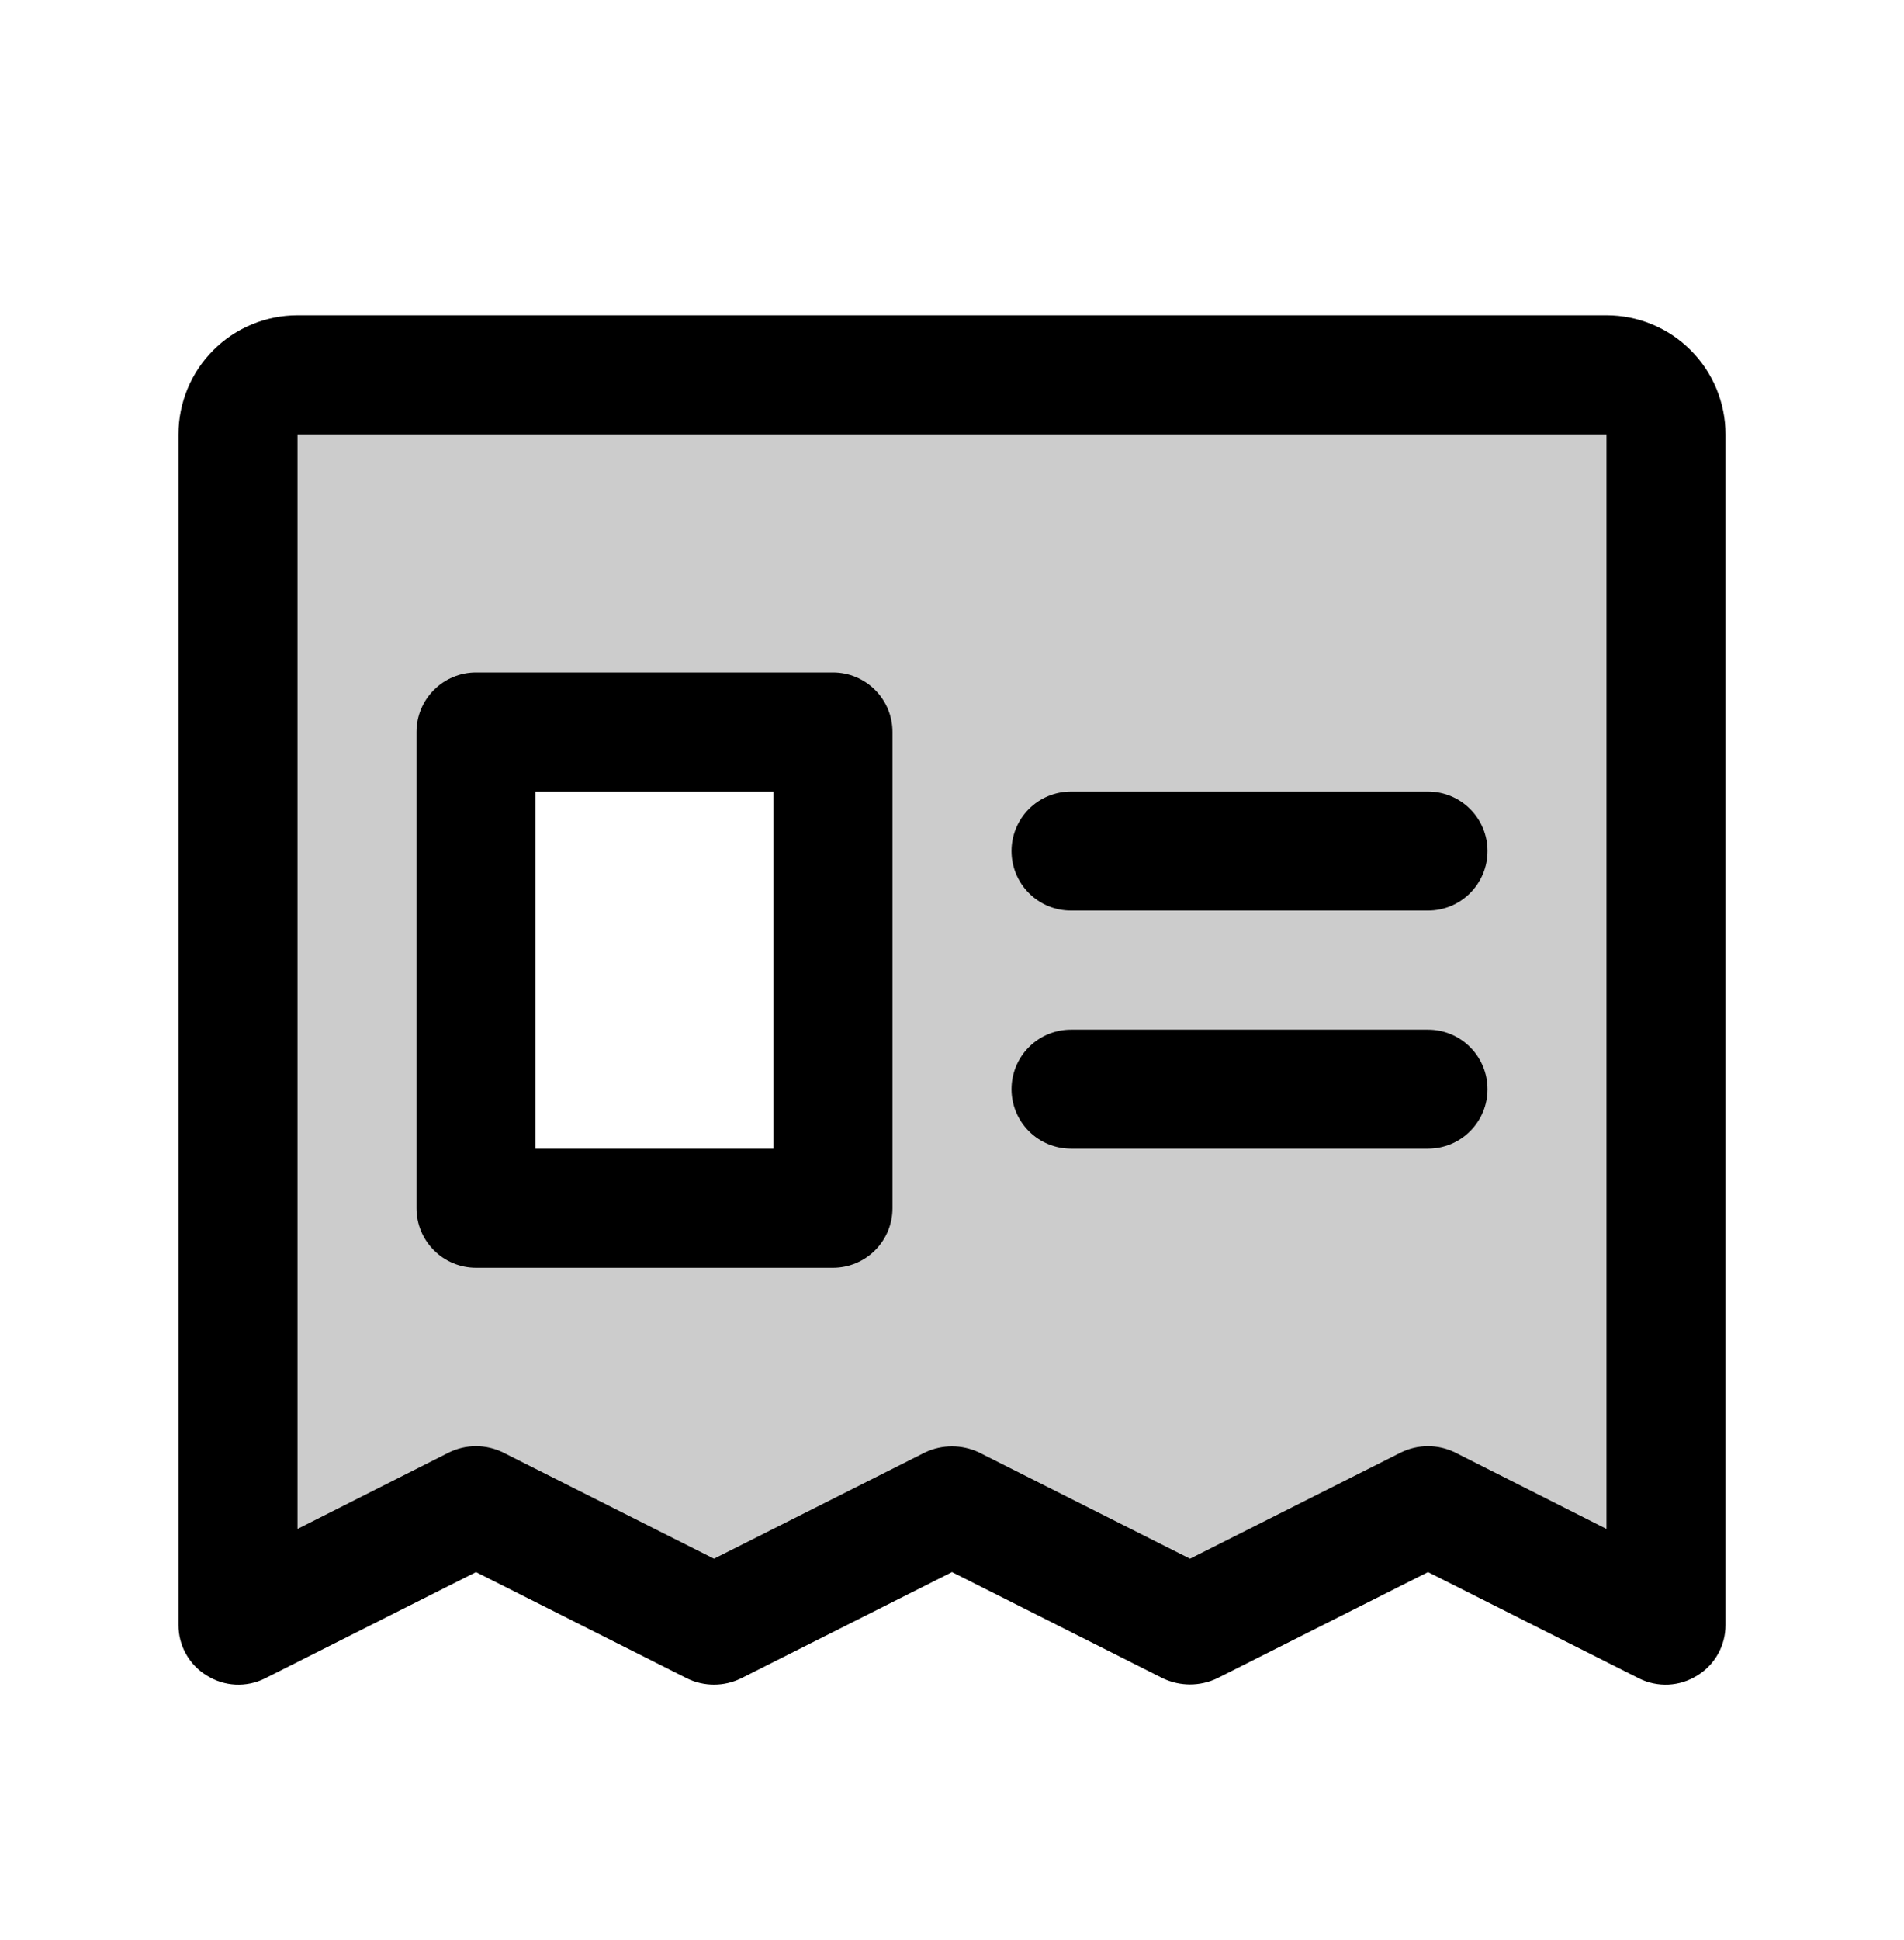 <svg width="54" height="55" viewBox="0 0 54 55" fill="none" xmlns="http://www.w3.org/2000/svg">
<path opacity="0.2" d="M45.562 10.625H8.438C7.99 10.625 7.561 10.803 7.244 11.119C6.928 11.436 6.75 11.865 6.75 12.312V46.062L13.5 42.688L20.25 46.062L27 42.688L33.75 46.062L40.5 42.688L47.25 46.062V12.312C47.25 11.865 47.072 11.436 46.756 11.119C46.439 10.803 46.01 10.625 45.562 10.625ZM23.625 34.25H13.5V20.75H23.625V34.25Z" fill="black"/>
<path d="M45.562 8.938H8.438C7.542 8.938 6.684 9.293 6.051 9.926C5.418 10.559 5.062 11.417 5.062 12.312V46.062C5.061 46.35 5.134 46.634 5.274 46.885C5.415 47.137 5.618 47.347 5.864 47.497C6.108 47.65 6.388 47.739 6.676 47.754C6.964 47.768 7.251 47.709 7.509 47.581L13.5 44.565L19.491 47.581C19.727 47.695 19.987 47.755 20.25 47.755C20.513 47.755 20.773 47.695 21.009 47.581L27 44.565L32.991 47.581C33.228 47.692 33.488 47.75 33.75 47.75C34.012 47.75 34.272 47.692 34.509 47.581L40.5 44.565L46.491 47.581C46.749 47.709 47.036 47.768 47.324 47.754C47.612 47.739 47.892 47.65 48.136 47.497C48.382 47.347 48.585 47.137 48.726 46.885C48.866 46.634 48.939 46.35 48.938 46.062V12.312C48.938 11.417 48.582 10.559 47.949 9.926C47.316 9.293 46.458 8.938 45.562 8.938ZM45.562 43.341L41.259 41.169C41.023 41.055 40.763 40.995 40.5 40.995C40.237 40.995 39.977 41.055 39.741 41.169L33.75 44.185L27.759 41.169C27.522 41.058 27.262 41 27 41C26.738 41 26.478 41.058 26.241 41.169L20.25 44.185L14.259 41.169C14.023 41.055 13.763 40.995 13.5 40.995C13.237 40.995 12.977 41.055 12.741 41.169L8.438 43.341V12.312H45.562V43.341ZM28.688 24.125C28.688 23.677 28.865 23.248 29.182 22.932C29.498 22.615 29.927 22.438 30.375 22.438H40.5C40.948 22.438 41.377 22.615 41.693 22.932C42.01 23.248 42.188 23.677 42.188 24.125C42.188 24.573 42.01 25.002 41.693 25.318C41.377 25.635 40.948 25.812 40.5 25.812H30.375C29.927 25.812 29.498 25.635 29.182 25.318C28.865 25.002 28.688 24.573 28.688 24.125ZM28.688 30.875C28.688 30.427 28.865 29.998 29.182 29.682C29.498 29.365 29.927 29.188 30.375 29.188H40.5C40.948 29.188 41.377 29.365 41.693 29.682C42.01 29.998 42.188 30.427 42.188 30.875C42.188 31.323 42.01 31.752 41.693 32.068C41.377 32.385 40.948 32.562 40.5 32.562H30.375C29.927 32.562 29.498 32.385 29.182 32.068C28.865 31.752 28.688 31.323 28.688 30.875ZM13.5 35.938H23.625C24.073 35.938 24.502 35.76 24.818 35.443C25.135 35.127 25.312 34.698 25.312 34.25V20.75C25.312 20.302 25.135 19.873 24.818 19.557C24.502 19.24 24.073 19.062 23.625 19.062H13.5C13.052 19.062 12.623 19.24 12.307 19.557C11.99 19.873 11.812 20.302 11.812 20.75V34.25C11.812 34.698 11.99 35.127 12.307 35.443C12.623 35.76 13.052 35.938 13.5 35.938ZM15.188 22.438H21.938V32.562H15.188V22.438Z" fill="black"/>
</svg>
